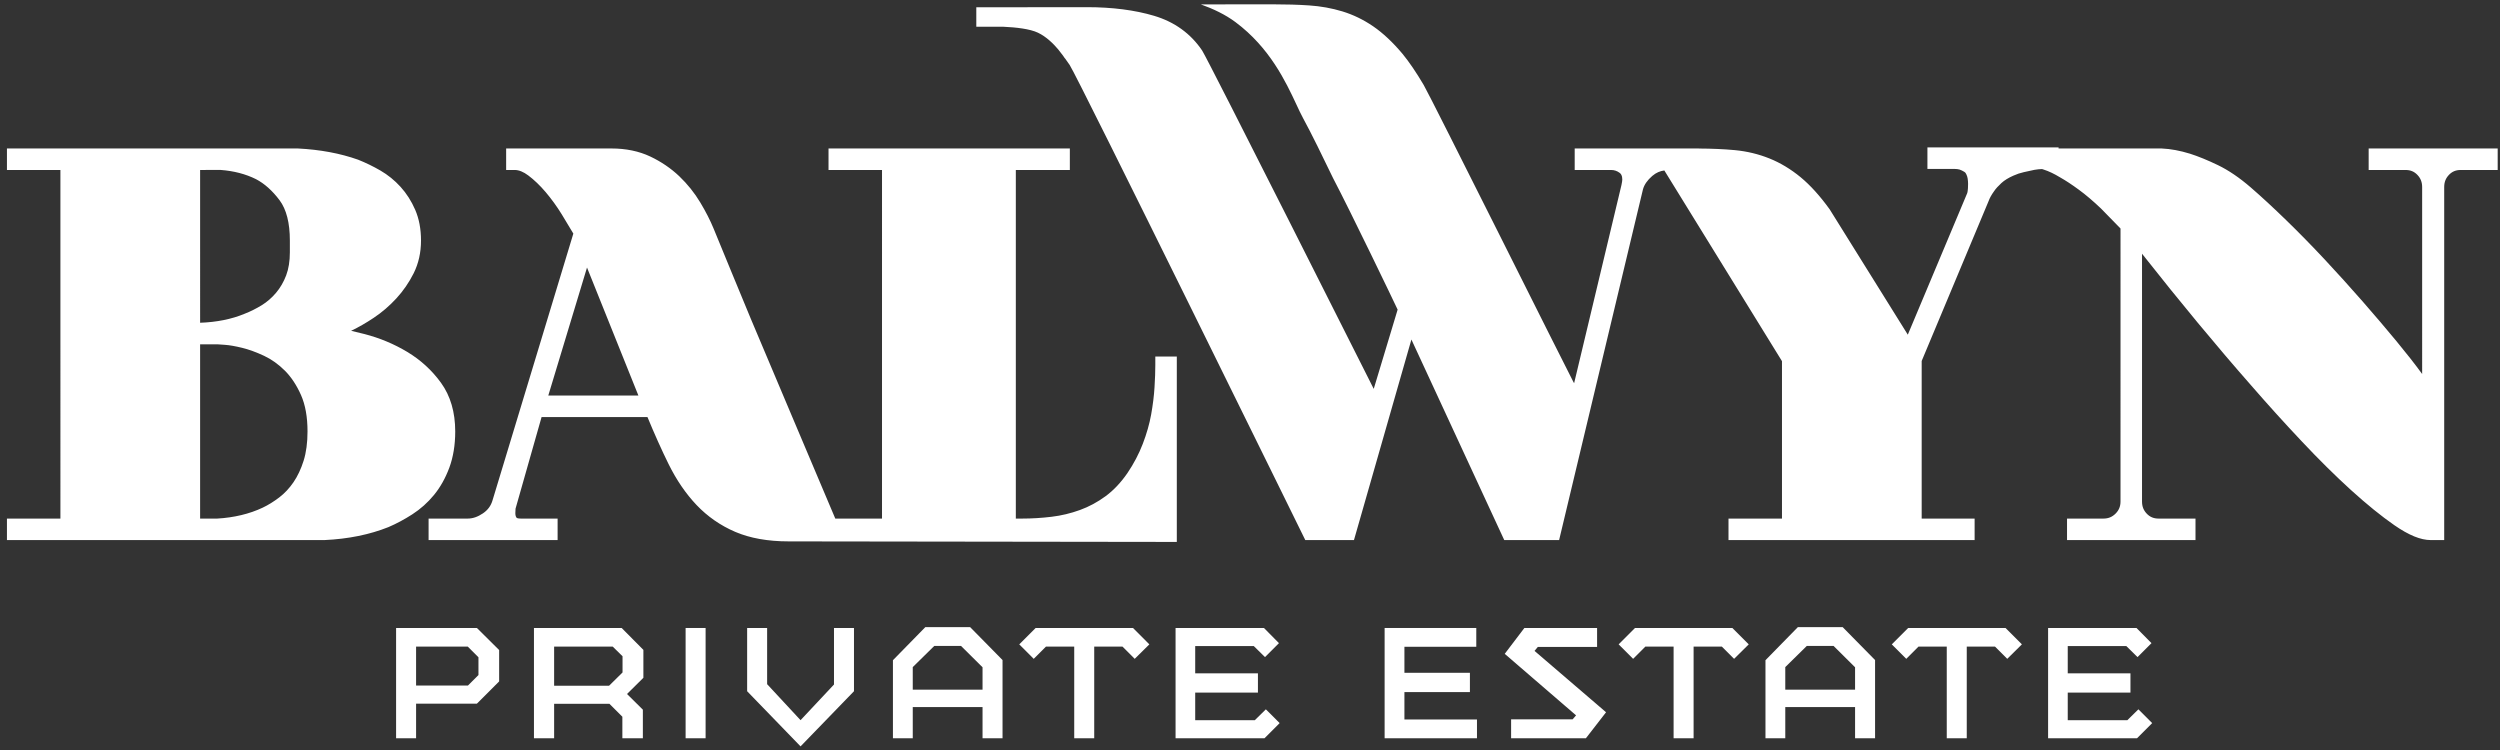 <?xml version="1.0" encoding="utf-8"?>
<!-- Generator: Adobe Illustrator 19.2.1, SVG Export Plug-In . SVG Version: 6.00 Build 0)  -->
<svg version="1.1" id="Layer_1" xmlns="http://www.w3.org/2000/svg" xmlns:xlink="http://www.w3.org/1999/xlink" x="0px" y="0px"
	 viewBox="0 0 540 162" style="enable-background:new 0 0 540 162;" xml:space="preserve">
<rect x="0" y="0" width="540" height="162" fill="#333333" stroke="none"/>
<style type="text/css">
	.st0{fill:#FFFFFF;}
</style>
<g>
	<g>
		<path class="st0" d="M137.895,85.441l-11.1-27.652l-8.366,27.652H137.895z M249.546,77.008h4.645v40.049l-83.846-0.117
			c-4.471,0-8.353-0.692-11.536-2.058c-3.183-1.364-5.995-3.319-8.355-5.801c-2.313-2.437-4.345-5.41-6.038-8.832
			c-1.477-2.993-3.093-6.596-4.563-10.162H116.98l-5.624,19.787l-0.043,0.996c0,0.552,0.163,0.819,0.284,0.973
			c0.038,0.045,0.272,0.169,0.863,0.169h7.983v4.645H92.575v-4.645h8.445c1.094,0,2.169-0.366,3.289-1.124
			c1.06-0.716,1.742-1.646,2.084-2.839l17.448-57.59c-0.746-1.268-1.582-2.661-2.512-4.174c-1.056-1.71-2.225-3.322-3.476-4.799
			c-1.223-1.436-2.482-2.642-3.736-3.582c-1.05-0.789-2.035-1.188-2.93-1.188h-1.86v-4.645h22.77c3.112,0,5.927,0.586,8.36,1.736
			c2.36,1.118,4.467,2.552,6.265,4.262c1.77,1.691,3.292,3.591,4.527,5.649c1.197,1.99,2.172,3.899,2.9,5.681
			c1.154,2.764,2.407,5.814,3.755,9.131c1.347,3.307,2.77,6.744,4.268,10.32c1.501,3.58,3.022,7.176,4.559,10.792
			c1.543,3.625,3.01,7.092,4.397,10.409c2.992,7.098,6.156,14.562,9.296,21.962h10.091V36.717H178.96v-4.645h52.126v4.645h-11.668
			v75.296h1.374c2.088,0,4.226-0.132,6.361-0.391c2.08-0.25,4.138-0.742,6.117-1.462c1.939-0.703,3.805-1.708,5.542-2.984
			c1.712-1.259,3.298-2.939,4.709-4.985c1.368-2.018,2.486-4.145,3.317-6.31c0.842-2.197,1.453-4.337,1.815-6.365
			c0.37-2.08,0.613-4.05,0.722-5.846c0.115-1.847,0.173-3.446,0.173-4.799V77.008z M66.423,93.195c0-3.114-0.472-5.756-1.402-7.853
			c-0.941-2.129-2.114-3.903-3.482-5.273c-1.377-1.377-2.894-2.46-4.501-3.213c-1.689-0.789-3.283-1.37-4.736-1.725
			c-1.477-0.361-2.715-0.577-3.674-0.645l-1.656-0.115l-3.747,0.004v37.638h3.685c3.632-0.212,6.977-1.007,9.83-2.36
			c1.184-0.558,2.392-1.308,3.595-2.225c1.148-0.876,2.178-1.979,3.063-3.272c0.887-1.299,1.625-2.864,2.187-4.649
			C66.141,97.735,66.423,95.611,66.423,93.195 M43.227,69.715c3.561-0.124,6.784-0.77,9.555-1.92
			c1.299-0.505,2.559-1.133,3.783-1.885c1.131-0.701,2.169-1.605,3.074-2.68c0.896-1.06,1.627-2.317,2.17-3.74
			c0.532-1.402,0.801-3.084,0.801-4.995v-2.544c0-3.805-0.748-6.731-2.225-8.704c-1.556-2.069-3.268-3.6-5.091-4.549
			c-2.216-1.105-4.782-1.778-7.597-1.986l-4.471,0.002V69.715z M93.748,106.907c-1.353,1.652-2.939,3.063-4.705,4.198
			c-1.695,1.092-3.42,2.013-5.126,2.744c-4.065,1.627-8.7,2.567-13.812,2.806l-0.045,0.004H1.5v-4.645h11.549V36.717H1.5v-4.645
			h62.854c4.796,0.242,9.133,1.054,12.985,2.418c1.678,0.671,3.277,1.447,4.814,2.336c1.624,0.941,3.095,2.133,4.369,3.537
			c1.287,1.417,2.351,3.084,3.163,4.959c0.831,1.924,1.252,4.153,1.252,6.63c0,2.591-0.536,4.972-1.584,7.071
			c-1,1.996-2.264,3.833-3.762,5.455c-1.477,1.603-3.108,3.001-4.843,4.155c-1.672,1.118-3.307,2.058-4.856,2.792
			c-0.023,0.008-0.039,0.017-0.06,0.026c0.951,0.218,1.922,0.453,2.907,0.707c3.275,0.849,6.374,2.142,9.213,3.845
			c2.905,1.744,5.361,3.993,7.308,6.688c2.037,2.815,3.069,6.348,3.069,10.504c0,2.9-0.428,5.525-1.268,7.804
			C96.224,103.259,95.11,105.246,93.748,106.907 M539.5,32.071v4.645h-7.986c-1.039,0-1.842,0.333-2.531,1.045
			c-0.707,0.737-1.035,1.577-1.035,2.64v76.256h-2.9c-2.178,0-4.754-1.054-7.877-3.221c-2.809-1.949-5.963-4.506-9.375-7.601
			c-3.362-3.054-6.953-6.609-10.67-10.561c-3.734-3.961-7.404-8.022-10.914-12.068c-7.396-8.415-15.3-17.953-23.535-28.403v53.524
			c0,1.065,0.329,1.902,1.035,2.638c0.693,0.714,1.496,1.047,2.535,1.047h7.983v4.645h-27.751v-4.645h7.868
			c1.052,0,1.883-0.342,2.616-1.073c0.729-0.731,1.069-1.562,1.069-2.612V49.36l-4.207-4.309c-1.661-1.586-3.289-2.973-4.794-4.072
			c-1.515-1.112-2.869-2.003-4.025-2.651c-1.302-0.795-2.486-1.353-3.574-1.699l-0.355-0.111c-0.502,0.019-1.032,0.056-1.646,0.169
			l-2.306,0.504c-0.761,0.169-1.507,0.417-2.219,0.744c-1.067,0.464-1.928,0.996-2.589,1.594c-0.688,0.624-1.229,1.223-1.607,1.789
			c-0.554,0.765-0.94,1.468-1.184,2.144l-14.443,34.511v34.041h11.435v4.645h-53.163v-4.645h11.553V78.011l-25.41-41.191
			c-0.896,0.115-1.759,0.457-2.603,1.18c-1.054,0.906-1.734,1.881-2.014,2.898l-18.113,75.76h-11.85
			c0,0-18.615-40.165-20.054-43.322l-12.408,43.322h-10.512c0,0-49.097-99.926-50.897-102.628c-0.361-0.532-0.699-1.002-1.034-1.462
			l-0.023,0.011c0,0-0.135-0.216-0.359-0.536c-0.357-0.475-0.703-0.928-1.028-1.329c-0.009-0.011-0.017-0.019-0.024-0.032
			c-1.028-1.221-2.542-2.736-4.369-3.612c-1.74-0.836-4.752-1.171-7.475-1.293h-5.854V1.563h11.072V1.548h12.836
			c5.463,0,10.345,0.628,14.509,1.87c4.407,1.314,7.896,3.835,10.365,7.496c1.282,1.928,36.865,72.712,37.064,73.084l5.162-17.119
			c-0.853-1.842-10.189-21.242-13.945-28.402c-2.005-4.17-4.796-9.888-6.47-12.934c-0.49-0.896-0.953-1.902-1.447-2.962
			c-2.285-4.89-5.741-12.277-13.175-17.811c-2.193-1.631-4.788-2.862-7.483-3.824h5.301V0.934h10.294
			c2.815,0,5.442,0.077,7.804,0.235c2.496,0.165,4.908,0.601,7.176,1.289c2.332,0.71,4.581,1.8,6.69,3.247
			c2.093,1.438,4.222,3.437,6.325,5.942c1.441,1.761,2.973,4.016,4.566,6.72c1.56,2.655,31.216,62.11,32.286,64.055
			c0.07,0.124,0.133,0.241,0.197,0.353l10.226-42.805c0.107-0.528,0.182-0.945,0.182-1.188c0-0.906-0.308-1.25-0.575-1.449
			c-0.562-0.417-1.163-0.616-1.84-0.616h-7.868v-4.645h18.547h7.753h0.524v0.011c2.766,0.013,5.376,0.124,7.733,0.342
			c2.635,0.248,5.158,0.855,7.513,1.804c2.355,0.947,4.617,2.309,6.722,4.044c2.084,1.718,4.196,4.05,6.276,6.932l16.884,27.088
			l12.816-30.532c0.03-0.066,0.203-0.513,0.203-2.054c0-0.374-0.034-0.761-0.094-1.165c-0.049-0.304-0.143-0.601-0.288-0.894
			c-0.124-0.28-0.235-0.41-0.41-0.517c-0.378-0.229-0.735-0.404-1.054-0.509c-0.297-0.083-0.71-0.137-1.146-0.137h-5.79v-4.645
			h28.328v0.233h22.285c1.924,0.085,3.944,0.462,6.092,1.124c1.791,0.571,3.815,1.398,6.034,2.467
			c2.296,1.105,4.688,2.734,7.114,4.835c2.338,2.024,4.908,4.401,7.644,7.062c2.712,2.631,5.512,5.491,8.323,8.494
			c2.785,2.984,5.513,6.002,8.186,9.058c2.67,3.061,5.106,5.921,7.31,8.588c2.135,2.586,3.999,4.965,5.545,7.079V40.402
			c0-1.064-0.329-1.904-1.039-2.64c-0.688-0.712-1.492-1.045-2.531-1.045h-7.983v-4.645H539.5z"/>
	</g>
	<path class="st0" d="M89.874,139.665h11.166l2.308,2.308v3.833l-2.272,2.272H89.874V139.665z M85.556,135.645v23.82h4.318v-7.479
		h13.139l4.801-4.801v-6.776l-4.801-4.764H85.556z"/>
	<path class="st0" d="M119.691,139.665h12.654l2.123,2.084v3.499l-2.905,2.868h-11.872V139.665z M115.335,135.645v23.82h4.356
		v-7.441h11.948l2.792,2.791v4.651h4.427v-6.177l-3.422-3.386l3.535-3.501v-6.028l-4.69-4.728H115.335z"/>
	<rect x="148.092" y="135.645" class="st0" width="4.318" height="23.82"/>
	<polygon class="st0" points="180.142,135.645 180.142,147.854 172.92,155.558 165.699,147.781 165.699,135.645 161.382,135.645 
		161.382,149.305 172.92,161.217 184.46,149.305 184.46,135.645 	"/>
	<path class="st0" d="M197.156,144.094l4.653-4.578h5.767l4.653,4.615v4.839h-15.073V144.094z M199.872,135.459l-6.998,7.146v16.86
		h4.283v-6.735h15.073v6.735h4.318V142.57l-6.998-7.111H199.872z"/>
	<polygon class="st0" points="223.696,135.645 220.16,139.182 223.285,142.309 225.929,139.665 232.032,139.665 232.032,159.465 
		236.351,159.465 236.351,139.665 242.456,139.665 245.098,142.309 248.261,139.182 244.726,135.645 	"/>
	<polygon class="st0" points="253.922,135.645 253.922,159.465 273.129,159.465 276.404,156.19 273.426,153.213 271.045,155.558 
		258.165,155.558 258.165,149.603 271.714,149.603 271.714,145.434 258.165,145.434 258.165,139.554 270.821,139.554 
		273.24,141.936 276.254,138.92 273.016,135.645 	"/>
	<polygon class="st0" points="299.077,135.645 299.077,159.465 319.026,159.465 319.026,155.408 303.355,155.408 303.355,149.491 
		317.5,149.491 317.5,145.323 303.355,145.323 303.355,139.702 318.877,139.702 318.877,135.645 	"/>
	<polygon class="st0" points="329.265,135.645 325.022,141.23 340.431,154.517 339.687,155.374 326.399,155.374 326.399,159.465 
		342.553,159.465 346.908,153.847 331.46,140.595 332.167,139.74 344.971,139.74 344.971,135.645 	"/>
	<polygon class="st0" points="353.162,135.645 349.626,139.182 352.753,142.309 355.395,139.665 361.498,139.665 361.498,159.465 
		365.818,159.465 365.818,139.665 371.922,139.665 374.564,142.309 377.728,139.182 374.192,135.645 	"/>
	<path class="st0" d="M385.621,144.094l4.655-4.578h5.769l4.651,4.615v4.839h-15.075V144.094z M388.34,135.459l-6.998,7.146v16.86
		h4.279v-6.735h15.075v6.735h4.318V142.57l-6.996-7.111H388.34z"/>
	<polygon class="st0" points="412.163,135.645 408.626,139.182 411.753,142.309 414.395,139.665 420.499,139.665 420.499,159.465 
		424.819,159.465 424.819,139.665 430.922,139.665 433.565,142.309 436.729,139.182 433.192,135.645 	"/>
	<polygon class="st0" points="442.389,135.645 442.389,159.465 461.594,159.465 464.871,156.19 461.892,153.213 459.512,155.558 
		446.632,155.558 446.632,149.603 460.179,149.603 460.179,145.434 446.632,145.434 446.632,139.554 459.288,139.554 
		461.706,141.936 464.721,138.92 461.483,135.645 	"/>
</g>
</svg>
